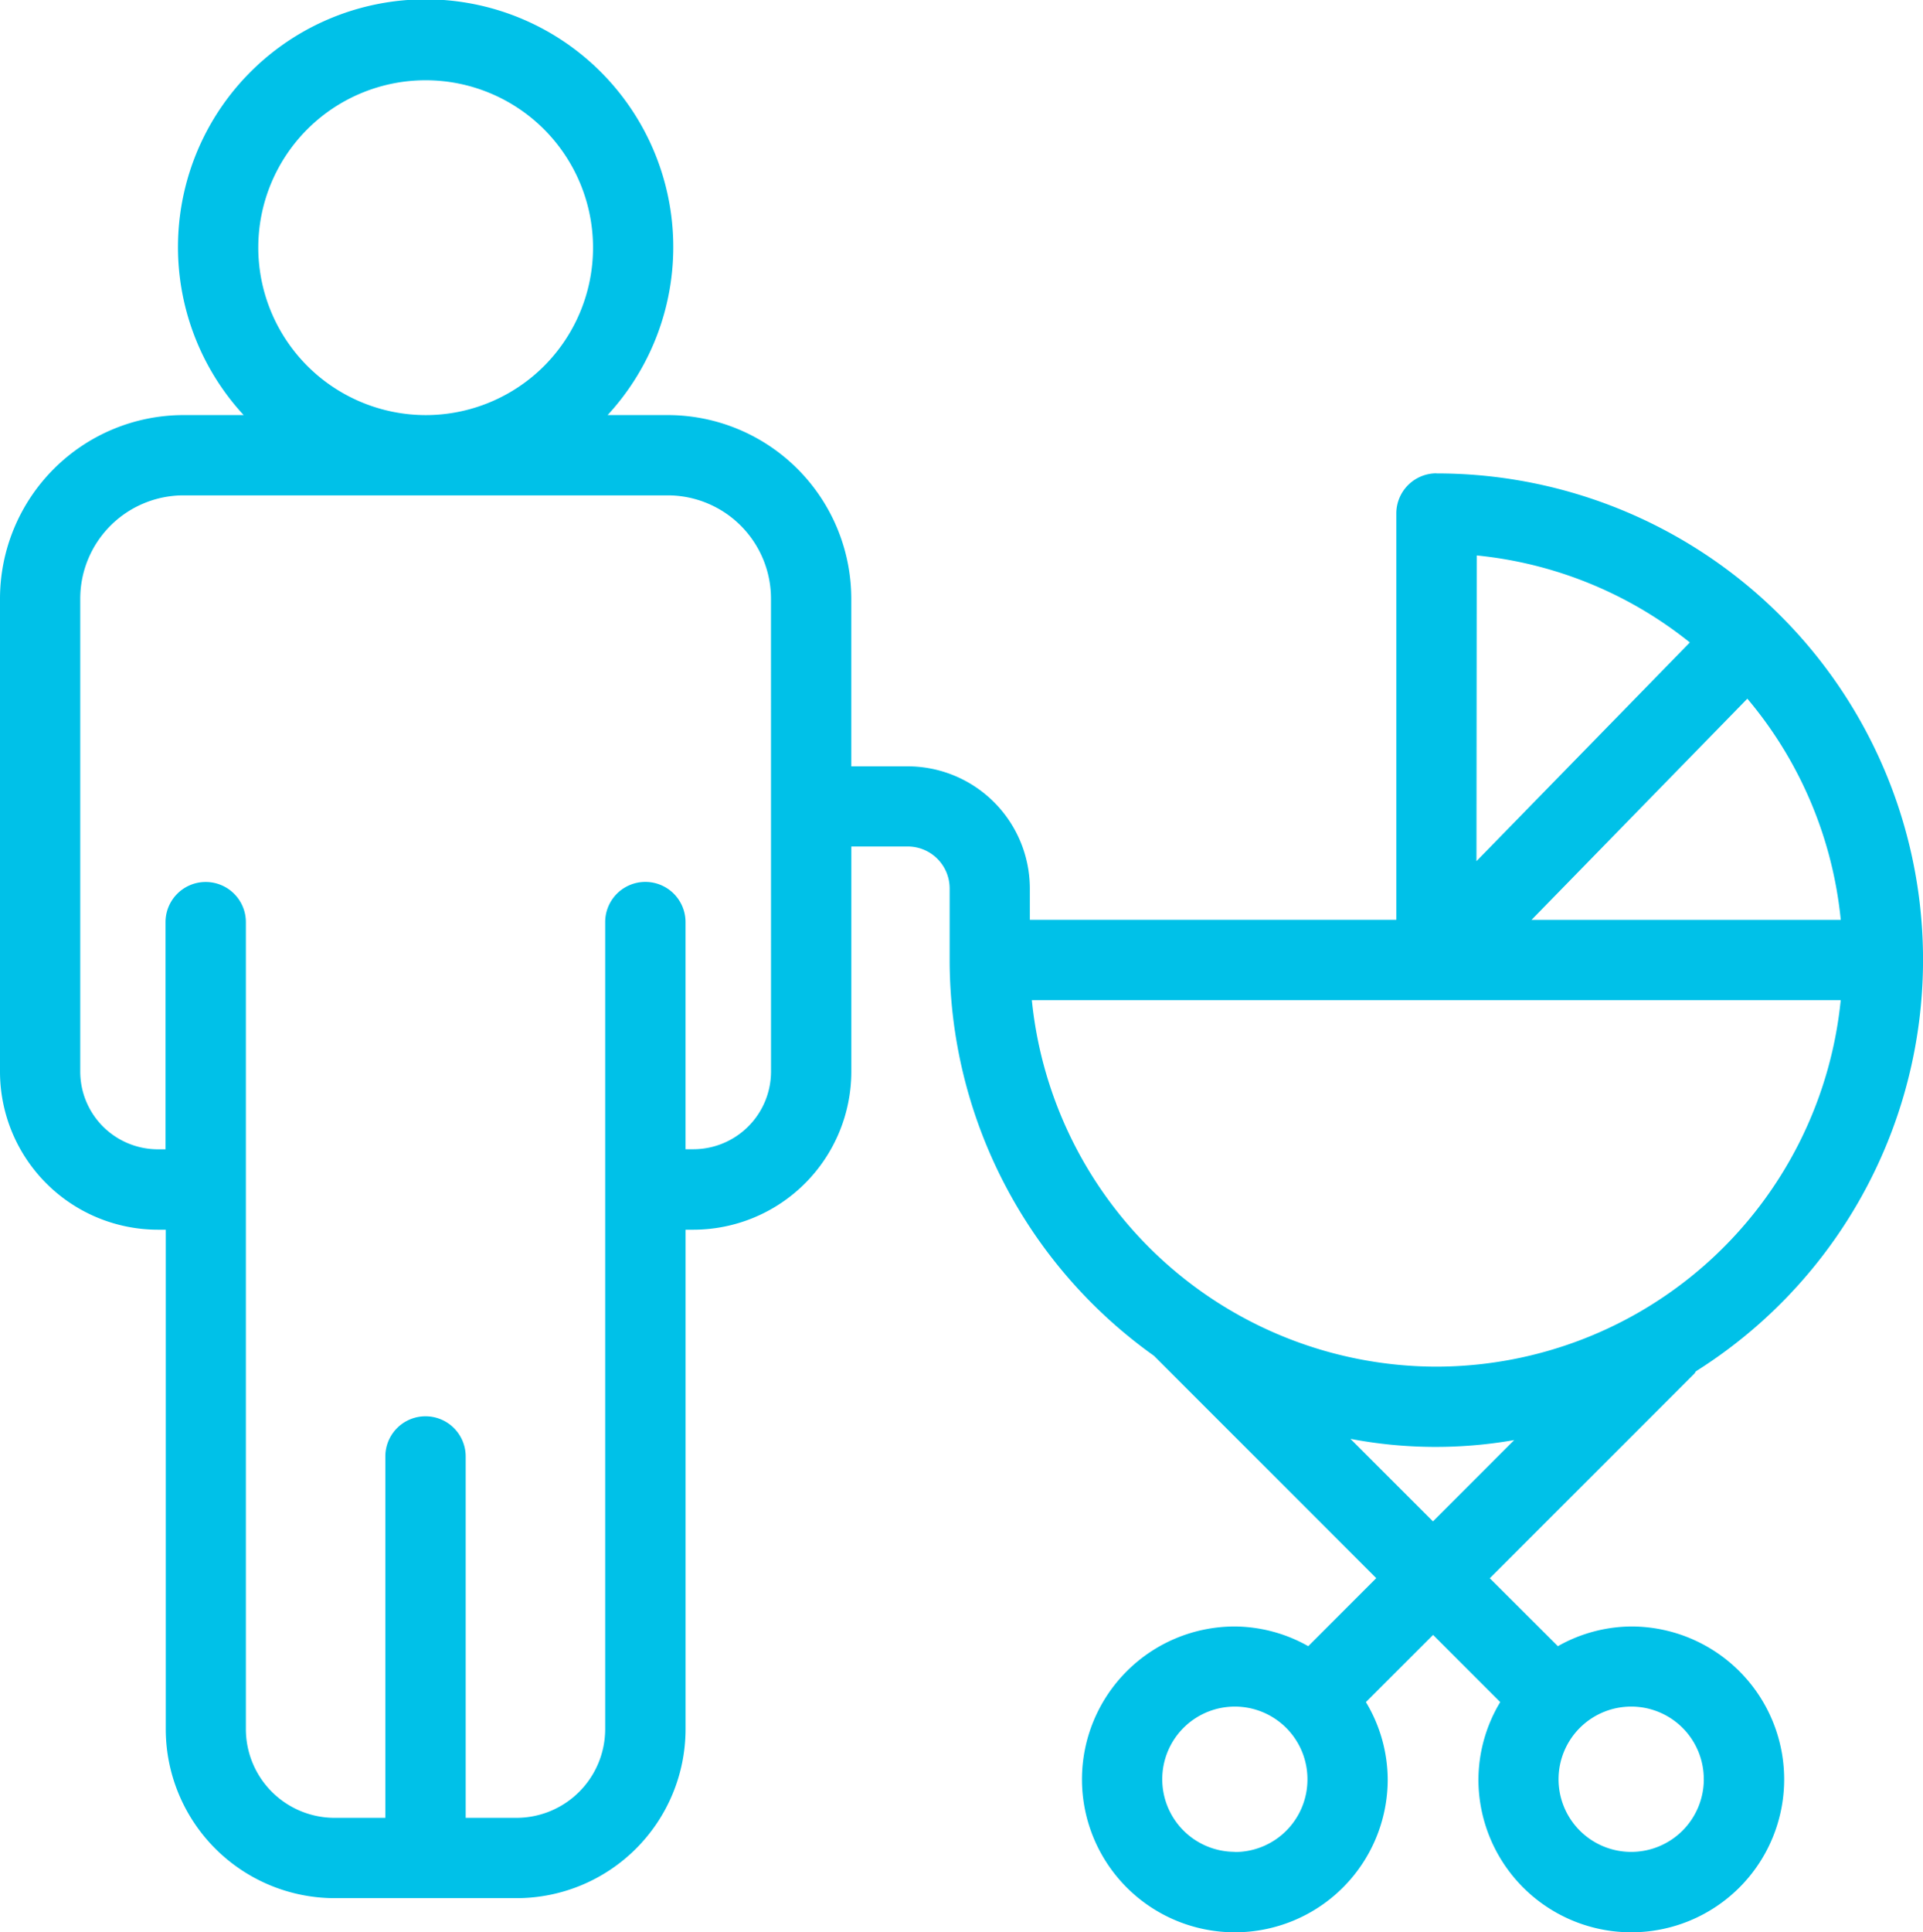 <svg xmlns="http://www.w3.org/2000/svg" width="55.045" height="55.296" viewBox="0 0 55.045 55.296">
  <g id="noun-babysitter-4353582_2_" data-name="noun-babysitter-4353582(2)" transform="translate(-96.892 -25.736)">
    <path id="Tracé_42946" data-name="Tracé 42946" d="M138.01,39.281a1.149,1.149,0,0,0-1.149,1.148l0,11.629H126.371v-.9a3.5,3.5,0,0,0-3.491-3.492h-1.62v-4.8a5.258,5.258,0,0,0-5.252-5.252h-1.723a7.089,7.089,0,1,0-10.419,0h-1.722a5.258,5.258,0,0,0-5.252,5.252V56.405a4.525,4.525,0,0,0,4.521,4.521h.224V75.22a4.84,4.84,0,0,0,4.836,4.835h5.207a4.84,4.84,0,0,0,4.836-4.835V60.926h.224a4.526,4.526,0,0,0,4.521-4.521V49.96h1.62a1.2,1.2,0,0,1,1.194,1.194v2.053a13.915,13.915,0,0,0,5.85,11.328l6.362,6.362-1.947,1.947a4.33,4.33,0,0,0-2.108-.564,4.376,4.376,0,1,0,4.383,4.382,4.333,4.333,0,0,0-.624-2.218l1.922-1.922,1.922,1.922a4.335,4.335,0,0,0-.624,2.218,4.376,4.376,0,1,0,4.383-4.382,4.325,4.325,0,0,0-2.108.564L139.537,70.9l5.857-5.857c.02-.02.026-.045.044-.066a13.917,13.917,0,0,0-7.427-25.693Zm-33.725-6.457a4.791,4.791,0,1,1,4.791,4.791A4.8,4.8,0,0,1,104.285,32.824ZM118.962,56.4a2.225,2.225,0,0,1-2.223,2.223h-.224v-6.5a1.149,1.149,0,1,0-2.3,0V75.219a2.541,2.541,0,0,1-2.538,2.537h-1.455V67.415a1.149,1.149,0,1,0-2.3,0V77.756h-1.454a2.541,2.541,0,0,1-2.538-2.537V52.125a1.149,1.149,0,1,0-2.3,0v6.5h-.225A2.225,2.225,0,0,1,99.189,56.4V42.866a2.958,2.958,0,0,1,2.954-2.954h13.864a2.957,2.957,0,0,1,2.954,2.954Zm13.27,22.329a2.078,2.078,0,1,1,2.085-2.072A2.075,2.075,0,0,1,132.232,78.734Zm13.431-2.072a2.079,2.079,0,1,1-2.072-2.084A2.075,2.075,0,0,1,145.662,76.661Zm-6.5-35.026a11.575,11.575,0,0,1,6.1,2.49l-6.108,6.259ZM137.91,69.273l-2.362-2.362a13.022,13.022,0,0,0,4.687.035Zm.1-4.428a11.656,11.656,0,0,1-11.582-10.488h23.154a11.65,11.65,0,0,1-11.573,10.488Zm2.722-12.786,6.177-6.329a11.588,11.588,0,0,1,2.674,6.329Z" transform="translate(0 0)" fill="#00c1e8"/>
  </g>
</svg>
